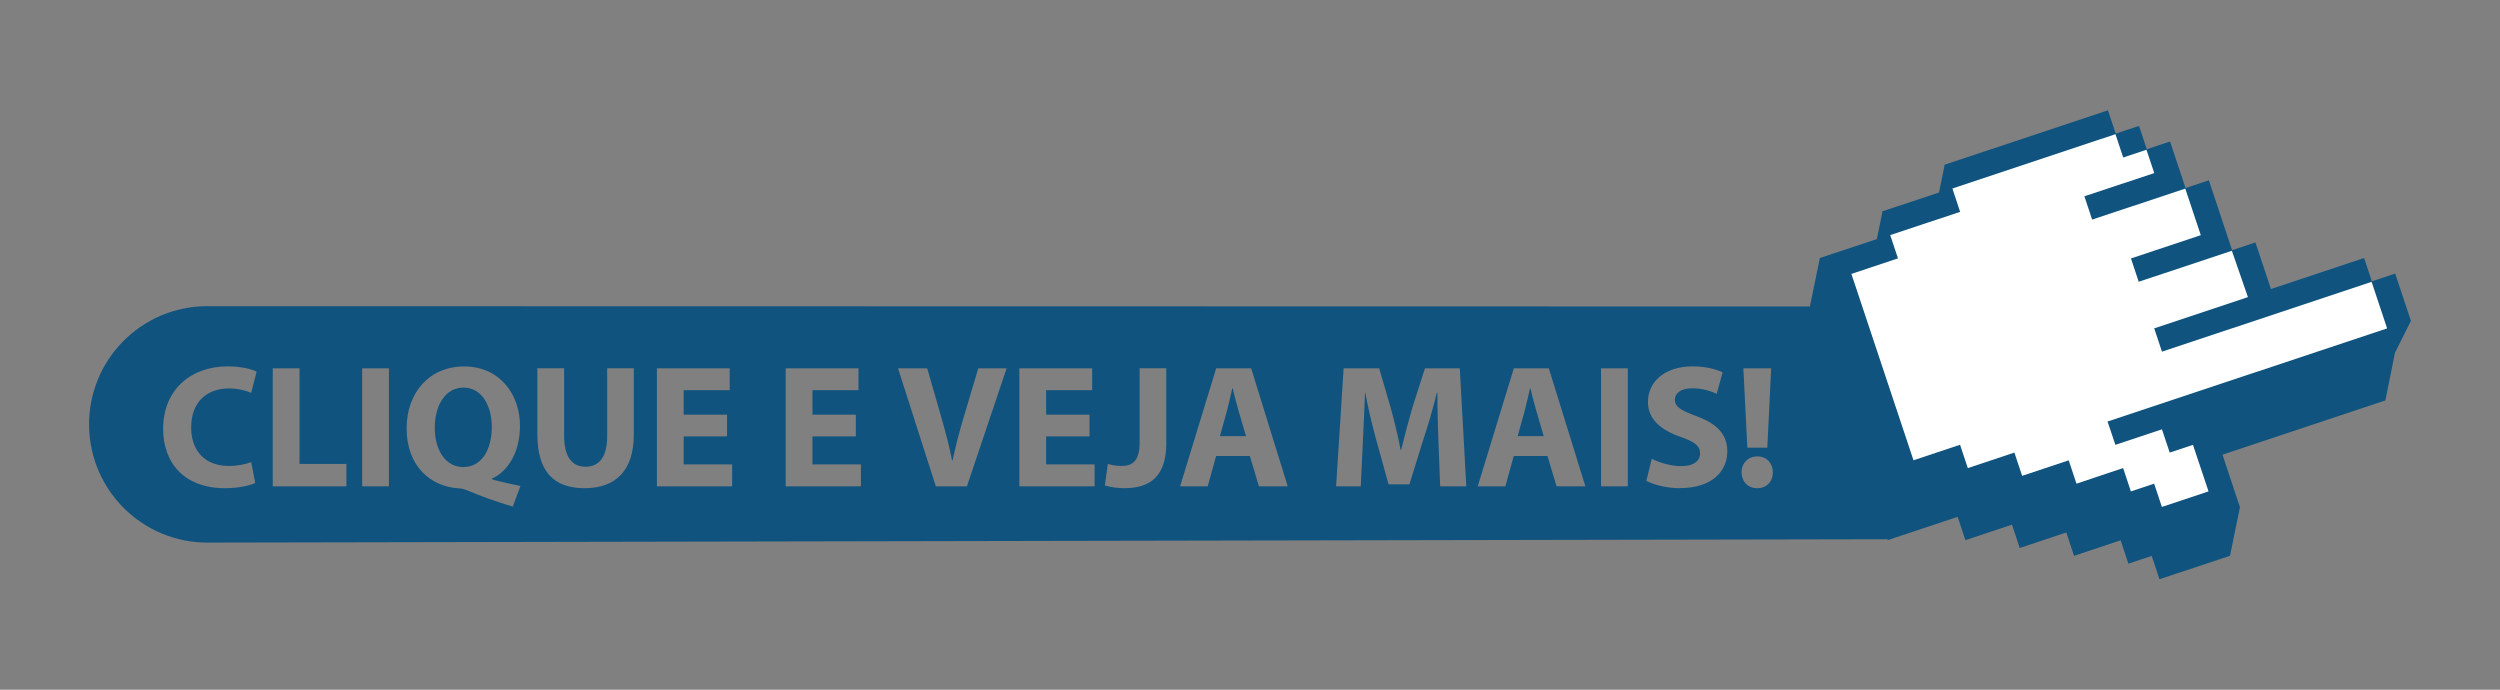<svg xmlns="http://www.w3.org/2000/svg" id="Layer_1" data-name="Layer 1" viewBox="0 0 319.34 88.1"><rect x="0" y="0" width="319.34" height="88.1" fill="#808080" stroke="none"/><defs><style>      .cls-1 {        fill: #10537e;      }      .cls-2 {        fill: #fff;      }    </style></defs><g><path class="cls-1" d="M305.95,34.95l-2.98.99-.99-2.98-11.9,3.96-1.98-5.95-2.98.99-2.97-8.93-2.98.99-1.98-5.95-2.97.99-.99-2.98-2.98.99-.99-2.98-20.92,6.97.04.12-.7,3.41-7.28,2.42.04.12-.7,3.41-7.28,2.42-1.27,6.19-204.72-.04c-8.45,0-15.26,6.94-15.09,15.39h0c.16,8.24,6.9,14.83,15.14,14.81l214.57-.43.04.11,2.98-.99,5.95-1.98.99,2.98,5.95-1.98.99,2.98,5.95-1.98.99,2.98,5.95-1.98.99,2.98,2.98-.99.99,2.98,5.95-1.98,3.06-1.02,1.27-6.2-2.23-6.71,20.81-6.93,1.24-6.19h.03s1.99-3.97,1.99-3.97l-2.01-6.04ZM226.24,47.05l-.49,10.13h-2.55l-.51-10.13h3.55ZM29.25,59.52c1.03,0,2.17-.22,2.84-.49l.51,2.66c-.63.31-2.03.67-3.87.67-5.21,0-7.89-3.26-7.89-7.56,0-5.14,3.67-8,8.23-8,1.77,0,3.11.36,3.71.67l-.69,2.71c-.69-.29-1.65-.56-2.86-.56-2.71,0-4.81,1.63-4.81,4.98,0,3.02,1.79,4.92,4.83,4.92ZM44.25,62.12h-9.41v-15.07h3.42v12.21h5.99v2.86ZM49.68,62.12h-3.42v-15.07h3.42v15.07ZM65.51,64.71c-2.15-.63-3.93-1.27-5.95-2.12-.33-.13-.69-.2-1.05-.22-3.4-.22-6.57-2.73-6.57-7.65,0-4.52,2.86-7.91,7.35-7.91s7.13,3.49,7.13,7.6c0,3.42-1.59,5.83-3.58,6.73v.09c1.16.33,2.46.6,3.64.85l-.98,2.64ZM80.96,55.5c0,4.65-2.35,6.86-6.28,6.86s-6.04-2.1-6.04-6.91v-8.41h3.42v8.67c0,2.59.98,3.91,2.73,3.91s2.77-1.25,2.77-3.91v-8.67h3.4v8.45ZM93.52,62.12h-9.61v-15.07h9.3v2.79h-5.88v3.13h5.54v2.77h-5.54v3.58h6.19v2.79ZM109.97,62.12h-9.61v-15.07h9.3v2.79h-5.88v3.13h5.54v2.77h-5.54v3.58h6.19v2.79ZM123.52,62.12h-3.98l-4.83-15.07h3.73l1.83,6.37c.51,1.79.98,3.51,1.34,5.39h.07c.38-1.81.85-3.6,1.36-5.32l1.92-6.44h3.62l-5.07,15.07ZM139.82,62.12h-9.61v-15.07h9.3v2.79h-5.88v3.13h5.54v2.77h-5.54v3.58h6.19v2.79ZM148.98,56.57c0,4.29-2.06,5.79-5.37,5.79-.78,0-1.81-.13-2.48-.36l.38-2.75c.47.16,1.07.27,1.74.27,1.43,0,2.32-.65,2.32-3v-9.48h3.4v9.52ZM160.81,62.12l-1.16-3.87h-4.31l-1.07,3.87h-3.53l4.61-15.07h4.47l4.67,15.07h-3.67ZM183.96,62.12l-.22-5.77c-.07-1.81-.13-4-.13-6.19h-.07c-.47,1.92-1.09,4.07-1.68,5.83l-1.83,5.88h-2.66l-1.61-5.81c-.49-1.79-1.01-3.93-1.36-5.9h-.04c-.09,2.03-.16,4.36-.27,6.24l-.27,5.72h-3.15l.96-15.07h4.54l1.47,5.03c.47,1.72.94,3.62,1.27,5.39h.07c.42-1.74.94-3.73,1.43-5.41l1.61-5.01h4.45l.83,15.07h-3.33ZM198.83,62.12l-1.16-3.87h-4.31l-1.07,3.87h-3.53l4.61-15.07h4.47l4.67,15.07h-3.67ZM207.93,62.12h-3.42v-15.07h3.42v15.07ZM214.57,62.36c-1.72,0-3.42-.47-4.27-.94l.69-2.82c.92.47,2.33.94,3.78.94,1.56,0,2.39-.65,2.39-1.63s-.71-1.48-2.53-2.12c-2.5-.87-4.13-2.26-4.13-4.45,0-2.57,2.15-4.54,5.7-4.54,1.7,0,2.95.36,3.84.76l-.76,2.75c-.6-.29-1.68-.71-3.15-.71s-2.19.67-2.19,1.45c0,.96.85,1.39,2.79,2.12,2.66.98,3.91,2.37,3.91,4.49,0,2.53-1.94,4.69-6.08,4.69ZM224.47,62.36h-.02c-1.18,0-1.99-.87-1.99-2.03s.83-2.03,2.01-2.03,1.97.85,1.99,2.03c0,1.16-.78,2.03-1.99,2.03Z"></path><path class="cls-1" d="M59.21,49.51c-2.33,0-3.67,2.28-3.67,5.1-.02,2.86,1.36,5.05,3.64,5.05h.02c2.28,0,3.62-2.17,3.62-5.12,0-2.75-1.3-5.03-3.62-5.03Z"></path><path class="cls-1" d="M195.48,49.6h-.04c-.22.89-.45,2.03-.69,2.91l-.89,3.2h3.33l-.94-3.2c-.27-.89-.54-2.01-.76-2.91Z"></path><path class="cls-1" d="M157.45,49.6h-.04c-.22.89-.45,2.03-.69,2.91l-.89,3.2h3.33l-.94-3.2c-.27-.89-.54-2.01-.76-2.91Z"></path></g><polygon class="cls-2" points="280.12 56.82 277.15 57.81 276.16 54.84 270.21 56.82 269.21 53.84 304.92 41.95 302.94 36 276.16 44.92 275.17 41.94 287.14 37.95 285.09 32.03 282.12 33.02 273.19 35.99 272.2 33.01 281.12 30.04 279.14 24.09 276.17 25.08 267.24 28.05 266.25 25.07 275.18 22.11 274.18 19.13 271.21 20.12 270.22 17.14 249.39 24.08 250.38 27.06 241.45 30.03 242.44 33 236.49 34.99 244.42 58.79 250.37 56.81 251.36 59.79 257.31 57.81 258.3 60.78 264.25 58.8 265.24 61.78 271.2 59.79 272.19 62.77 275.16 61.78 276.15 64.75 282.11 62.77 280.12 56.82"></polygon></svg>